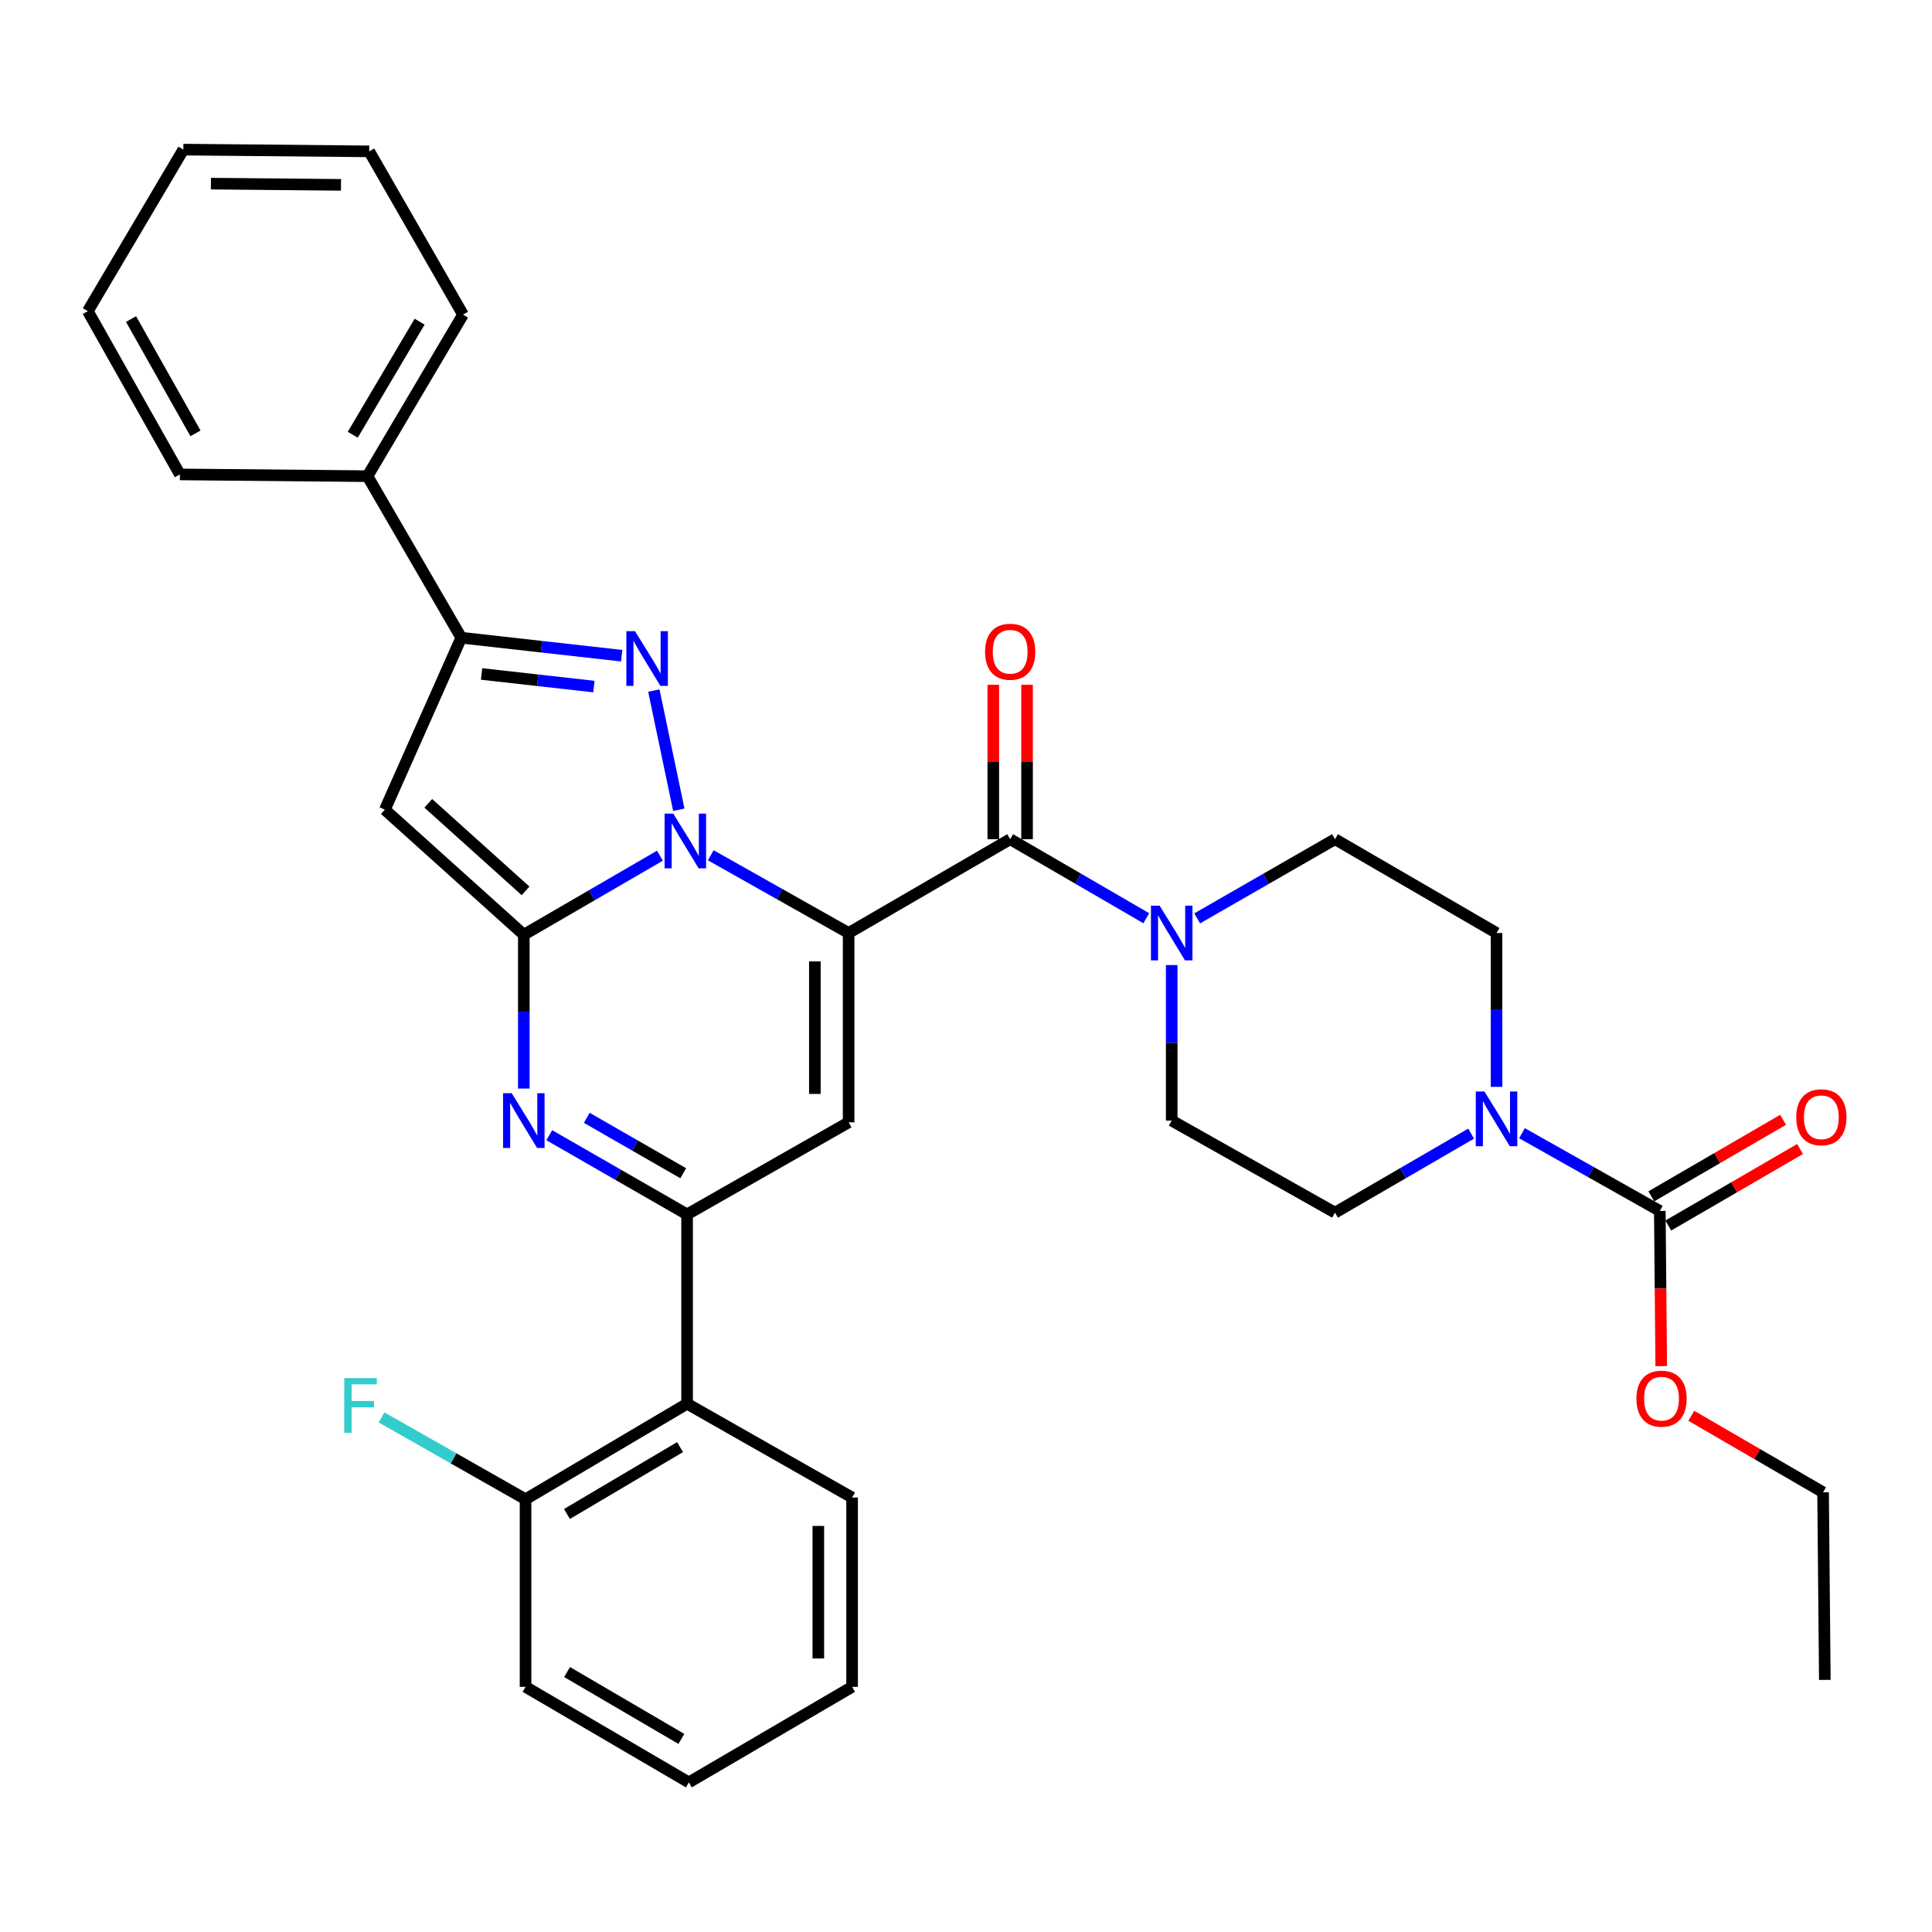 <?xml version='1.0' encoding='iso-8859-1'?>
<svg version='1.1' baseProfile='full'
              xmlns='http://www.w3.org/2000/svg'
                      xmlns:rdkit='http://www.rdkit.org/xml'
                      xmlns:xlink='http://www.w3.org/1999/xlink'
                  xml:space='preserve'
width='1000px' height='1000px' viewBox='0 0 1000 1000'>
<!-- END OF HEADER -->
<rect style='opacity:1.0;fill:#FFFFFF;stroke:none' width='1000' height='1000' x='0' y='0'> </rect>
<path class='bond-0' d='M 690.989,627.666 L 726.218,607.213' style='fill:none;fill-rule:evenodd;stroke:#000000;stroke-width:6px;stroke-linecap:butt;stroke-linejoin:miter;stroke-opacity:1' />
<path class='bond-0' d='M 726.218,607.213 L 761.448,586.759' style='fill:none;fill-rule:evenodd;stroke:#0000FF;stroke-width:6px;stroke-linecap:butt;stroke-linejoin:miter;stroke-opacity:1' />
<path class='bond-1' d='M 690.989,627.666 L 606.471,580.013' style='fill:none;fill-rule:evenodd;stroke:#000000;stroke-width:6px;stroke-linecap:butt;stroke-linejoin:miter;stroke-opacity:1' />
<path class='bond-2' d='M 522.865,434.366 L 558.089,454.823' style='fill:none;fill-rule:evenodd;stroke:#000000;stroke-width:6px;stroke-linecap:butt;stroke-linejoin:miter;stroke-opacity:1' />
<path class='bond-2' d='M 558.089,454.823 L 593.314,475.28' style='fill:none;fill-rule:evenodd;stroke:#0000FF;stroke-width:6px;stroke-linecap:butt;stroke-linejoin:miter;stroke-opacity:1' />
<path class='bond-3' d='M 531.603,434.366 L 531.603,394.409' style='fill:none;fill-rule:evenodd;stroke:#000000;stroke-width:6px;stroke-linecap:butt;stroke-linejoin:miter;stroke-opacity:1' />
<path class='bond-3' d='M 531.603,394.409 L 531.603,354.452' style='fill:none;fill-rule:evenodd;stroke:#FF0000;stroke-width:6px;stroke-linecap:butt;stroke-linejoin:miter;stroke-opacity:1' />
<path class='bond-3' d='M 514.127,434.366 L 514.127,394.409' style='fill:none;fill-rule:evenodd;stroke:#000000;stroke-width:6px;stroke-linecap:butt;stroke-linejoin:miter;stroke-opacity:1' />
<path class='bond-3' d='M 514.127,394.409 L 514.127,354.452' style='fill:none;fill-rule:evenodd;stroke:#FF0000;stroke-width:6px;stroke-linecap:butt;stroke-linejoin:miter;stroke-opacity:1' />
<path class='bond-4' d='M 522.865,434.366 L 439.249,482.922' style='fill:none;fill-rule:evenodd;stroke:#000000;stroke-width:6px;stroke-linecap:butt;stroke-linejoin:miter;stroke-opacity:1' />
<path class='bond-5' d='M 619.648,475.351 L 655.318,454.859' style='fill:none;fill-rule:evenodd;stroke:#0000FF;stroke-width:6px;stroke-linecap:butt;stroke-linejoin:miter;stroke-opacity:1' />
<path class='bond-5' d='M 655.318,454.859 L 690.989,434.366' style='fill:none;fill-rule:evenodd;stroke:#000000;stroke-width:6px;stroke-linecap:butt;stroke-linejoin:miter;stroke-opacity:1' />
<path class='bond-6' d='M 606.471,499.509 L 606.471,539.761' style='fill:none;fill-rule:evenodd;stroke:#0000FF;stroke-width:6px;stroke-linecap:butt;stroke-linejoin:miter;stroke-opacity:1' />
<path class='bond-6' d='M 606.471,539.761 L 606.471,580.013' style='fill:none;fill-rule:evenodd;stroke:#000000;stroke-width:6px;stroke-linecap:butt;stroke-linejoin:miter;stroke-opacity:1' />
<path class='bond-7' d='M 774.605,562.555 L 774.605,522.738' style='fill:none;fill-rule:evenodd;stroke:#0000FF;stroke-width:6px;stroke-linecap:butt;stroke-linejoin:miter;stroke-opacity:1' />
<path class='bond-7' d='M 774.605,522.738 L 774.605,482.922' style='fill:none;fill-rule:evenodd;stroke:#000000;stroke-width:6px;stroke-linecap:butt;stroke-linejoin:miter;stroke-opacity:1' />
<path class='bond-8' d='M 787.77,586.544 L 823.442,606.658' style='fill:none;fill-rule:evenodd;stroke:#0000FF;stroke-width:6px;stroke-linecap:butt;stroke-linejoin:miter;stroke-opacity:1' />
<path class='bond-8' d='M 823.442,606.658 L 859.113,626.773' style='fill:none;fill-rule:evenodd;stroke:#000000;stroke-width:6px;stroke-linecap:butt;stroke-linejoin:miter;stroke-opacity:1' />
<path class='bond-9' d='M 199.2,419.084 L 238.755,330.08' style='fill:none;fill-rule:evenodd;stroke:#000000;stroke-width:6px;stroke-linecap:butt;stroke-linejoin:miter;stroke-opacity:1' />
<path class='bond-10' d='M 199.2,419.084 L 271.125,483.815' style='fill:none;fill-rule:evenodd;stroke:#000000;stroke-width:6px;stroke-linecap:butt;stroke-linejoin:miter;stroke-opacity:1' />
<path class='bond-10' d='M 221.679,415.803 L 272.027,461.115' style='fill:none;fill-rule:evenodd;stroke:#000000;stroke-width:6px;stroke-linecap:butt;stroke-linejoin:miter;stroke-opacity:1' />
<path class='bond-11' d='M 238.755,330.08 L 190.209,246.464' style='fill:none;fill-rule:evenodd;stroke:#000000;stroke-width:6px;stroke-linecap:butt;stroke-linejoin:miter;stroke-opacity:1' />
<path class='bond-12' d='M 238.755,330.08 L 280.274,334.735' style='fill:none;fill-rule:evenodd;stroke:#000000;stroke-width:6px;stroke-linecap:butt;stroke-linejoin:miter;stroke-opacity:1' />
<path class='bond-12' d='M 280.274,334.735 L 321.793,339.391' style='fill:none;fill-rule:evenodd;stroke:#0000FF;stroke-width:6px;stroke-linecap:butt;stroke-linejoin:miter;stroke-opacity:1' />
<path class='bond-12' d='M 249.263,348.844 L 278.327,352.103' style='fill:none;fill-rule:evenodd;stroke:#000000;stroke-width:6px;stroke-linecap:butt;stroke-linejoin:miter;stroke-opacity:1' />
<path class='bond-12' d='M 278.327,352.103 L 307.39,355.362' style='fill:none;fill-rule:evenodd;stroke:#0000FF;stroke-width:6px;stroke-linecap:butt;stroke-linejoin:miter;stroke-opacity:1' />
<path class='bond-13' d='M 338.425,357.438 L 351.348,419.121' style='fill:none;fill-rule:evenodd;stroke:#0000FF;stroke-width:6px;stroke-linecap:butt;stroke-linejoin:miter;stroke-opacity:1' />
<path class='bond-14' d='M 271.125,483.815 L 306.35,463.362' style='fill:none;fill-rule:evenodd;stroke:#000000;stroke-width:6px;stroke-linecap:butt;stroke-linejoin:miter;stroke-opacity:1' />
<path class='bond-14' d='M 306.35,463.362 L 341.574,442.908' style='fill:none;fill-rule:evenodd;stroke:#0000FF;stroke-width:6px;stroke-linecap:butt;stroke-linejoin:miter;stroke-opacity:1' />
<path class='bond-15' d='M 271.125,483.815 L 271.125,523.632' style='fill:none;fill-rule:evenodd;stroke:#000000;stroke-width:6px;stroke-linecap:butt;stroke-linejoin:miter;stroke-opacity:1' />
<path class='bond-15' d='M 271.125,523.632 L 271.125,563.448' style='fill:none;fill-rule:evenodd;stroke:#0000FF;stroke-width:6px;stroke-linecap:butt;stroke-linejoin:miter;stroke-opacity:1' />
<path class='bond-16' d='M 367.897,442.692 L 403.573,462.807' style='fill:none;fill-rule:evenodd;stroke:#0000FF;stroke-width:6px;stroke-linecap:butt;stroke-linejoin:miter;stroke-opacity:1' />
<path class='bond-16' d='M 403.573,462.807 L 439.249,482.922' style='fill:none;fill-rule:evenodd;stroke:#000000;stroke-width:6px;stroke-linecap:butt;stroke-linejoin:miter;stroke-opacity:1' />
<path class='bond-17' d='M 439.249,482.922 L 439.249,580.916' style='fill:none;fill-rule:evenodd;stroke:#000000;stroke-width:6px;stroke-linecap:butt;stroke-linejoin:miter;stroke-opacity:1' />
<path class='bond-17' d='M 421.773,497.621 L 421.773,566.217' style='fill:none;fill-rule:evenodd;stroke:#000000;stroke-width:6px;stroke-linecap:butt;stroke-linejoin:miter;stroke-opacity:1' />
<path class='bond-18' d='M 439.249,580.916 L 355.634,628.569' style='fill:none;fill-rule:evenodd;stroke:#000000;stroke-width:6px;stroke-linecap:butt;stroke-linejoin:miter;stroke-opacity:1' />
<path class='bond-19' d='M 355.634,628.569 L 355.634,726.564' style='fill:none;fill-rule:evenodd;stroke:#000000;stroke-width:6px;stroke-linecap:butt;stroke-linejoin:miter;stroke-opacity:1' />
<path class='bond-20' d='M 355.634,628.569 L 319.968,608.077' style='fill:none;fill-rule:evenodd;stroke:#000000;stroke-width:6px;stroke-linecap:butt;stroke-linejoin:miter;stroke-opacity:1' />
<path class='bond-20' d='M 319.968,608.077 L 284.302,587.584' style='fill:none;fill-rule:evenodd;stroke:#0000FF;stroke-width:6px;stroke-linecap:butt;stroke-linejoin:miter;stroke-opacity:1' />
<path class='bond-20' d='M 353.641,607.268 L 328.674,592.923' style='fill:none;fill-rule:evenodd;stroke:#000000;stroke-width:6px;stroke-linecap:butt;stroke-linejoin:miter;stroke-opacity:1' />
<path class='bond-20' d='M 328.674,592.923 L 303.708,578.579' style='fill:none;fill-rule:evenodd;stroke:#0000FF;stroke-width:6px;stroke-linecap:butt;stroke-linejoin:miter;stroke-opacity:1' />
<path class='bond-21' d='M 272.018,873.114 L 356.537,922.563' style='fill:none;fill-rule:evenodd;stroke:#000000;stroke-width:6px;stroke-linecap:butt;stroke-linejoin:miter;stroke-opacity:1' />
<path class='bond-21' d='M 293.522,865.447 L 352.685,900.061' style='fill:none;fill-rule:evenodd;stroke:#000000;stroke-width:6px;stroke-linecap:butt;stroke-linejoin:miter;stroke-opacity:1' />
<path class='bond-22' d='M 272.018,873.114 L 272.018,776.013' style='fill:none;fill-rule:evenodd;stroke:#000000;stroke-width:6px;stroke-linecap:butt;stroke-linejoin:miter;stroke-opacity:1' />
<path class='bond-23' d='M 356.537,922.563 L 441.046,873.114' style='fill:none;fill-rule:evenodd;stroke:#000000;stroke-width:6px;stroke-linecap:butt;stroke-linejoin:miter;stroke-opacity:1' />
<path class='bond-24' d='M 441.046,873.114 L 441.046,775.119' style='fill:none;fill-rule:evenodd;stroke:#000000;stroke-width:6px;stroke-linecap:butt;stroke-linejoin:miter;stroke-opacity:1' />
<path class='bond-24' d='M 423.569,858.415 L 423.569,789.819' style='fill:none;fill-rule:evenodd;stroke:#000000;stroke-width:6px;stroke-linecap:butt;stroke-linejoin:miter;stroke-opacity:1' />
<path class='bond-25' d='M 441.046,775.119 L 355.634,726.564' style='fill:none;fill-rule:evenodd;stroke:#000000;stroke-width:6px;stroke-linecap:butt;stroke-linejoin:miter;stroke-opacity:1' />
<path class='bond-26' d='M 190.209,246.464 L 239.658,162.849' style='fill:none;fill-rule:evenodd;stroke:#000000;stroke-width:6px;stroke-linecap:butt;stroke-linejoin:miter;stroke-opacity:1' />
<path class='bond-26' d='M 182.583,225.026 L 217.197,166.495' style='fill:none;fill-rule:evenodd;stroke:#000000;stroke-width:6px;stroke-linecap:butt;stroke-linejoin:miter;stroke-opacity:1' />
<path class='bond-27' d='M 190.209,246.464 L 93.107,245.561' style='fill:none;fill-rule:evenodd;stroke:#000000;stroke-width:6px;stroke-linecap:butt;stroke-linejoin:miter;stroke-opacity:1' />
<path class='bond-28' d='M 239.658,162.849 L 191.102,78.34' style='fill:none;fill-rule:evenodd;stroke:#000000;stroke-width:6px;stroke-linecap:butt;stroke-linejoin:miter;stroke-opacity:1' />
<path class='bond-29' d='M 93.107,245.561 L 45.455,161.052' style='fill:none;fill-rule:evenodd;stroke:#000000;stroke-width:6px;stroke-linecap:butt;stroke-linejoin:miter;stroke-opacity:1' />
<path class='bond-29' d='M 101.182,224.301 L 67.826,165.145' style='fill:none;fill-rule:evenodd;stroke:#000000;stroke-width:6px;stroke-linecap:butt;stroke-linejoin:miter;stroke-opacity:1' />
<path class='bond-30' d='M 191.102,78.34 L 94.903,77.437' style='fill:none;fill-rule:evenodd;stroke:#000000;stroke-width:6px;stroke-linecap:butt;stroke-linejoin:miter;stroke-opacity:1' />
<path class='bond-30' d='M 176.508,95.68 L 109.169,95.048' style='fill:none;fill-rule:evenodd;stroke:#000000;stroke-width:6px;stroke-linecap:butt;stroke-linejoin:miter;stroke-opacity:1' />
<path class='bond-31' d='M 45.455,161.052 L 94.903,77.437' style='fill:none;fill-rule:evenodd;stroke:#000000;stroke-width:6px;stroke-linecap:butt;stroke-linejoin:miter;stroke-opacity:1' />
<path class='bond-32' d='M 355.634,726.564 L 272.018,776.013' style='fill:none;fill-rule:evenodd;stroke:#000000;stroke-width:6px;stroke-linecap:butt;stroke-linejoin:miter;stroke-opacity:1' />
<path class='bond-32' d='M 351.988,749.024 L 293.457,783.638' style='fill:none;fill-rule:evenodd;stroke:#000000;stroke-width:6px;stroke-linecap:butt;stroke-linejoin:miter;stroke-opacity:1' />
<path class='bond-33' d='M 272.018,776.013 L 234.751,754.831' style='fill:none;fill-rule:evenodd;stroke:#000000;stroke-width:6px;stroke-linecap:butt;stroke-linejoin:miter;stroke-opacity:1' />
<path class='bond-33' d='M 234.751,754.831 L 197.483,733.649' style='fill:none;fill-rule:evenodd;stroke:#33CCCC;stroke-width:6px;stroke-linecap:butt;stroke-linejoin:miter;stroke-opacity:1' />
<path class='bond-34' d='M 774.605,482.922 L 690.989,434.366' style='fill:none;fill-rule:evenodd;stroke:#000000;stroke-width:6px;stroke-linecap:butt;stroke-linejoin:miter;stroke-opacity:1' />
<path class='bond-35' d='M 859.113,626.773 L 859.483,666.945' style='fill:none;fill-rule:evenodd;stroke:#000000;stroke-width:6px;stroke-linecap:butt;stroke-linejoin:miter;stroke-opacity:1' />
<path class='bond-35' d='M 859.483,666.945 L 859.853,707.117' style='fill:none;fill-rule:evenodd;stroke:#FF0000;stroke-width:6px;stroke-linecap:butt;stroke-linejoin:miter;stroke-opacity:1' />
<path class='bond-36' d='M 863.502,634.329 L 897.601,614.528' style='fill:none;fill-rule:evenodd;stroke:#000000;stroke-width:6px;stroke-linecap:butt;stroke-linejoin:miter;stroke-opacity:1' />
<path class='bond-36' d='M 897.601,614.528 L 931.7,594.727' style='fill:none;fill-rule:evenodd;stroke:#FF0000;stroke-width:6px;stroke-linecap:butt;stroke-linejoin:miter;stroke-opacity:1' />
<path class='bond-36' d='M 854.725,619.216 L 888.824,599.415' style='fill:none;fill-rule:evenodd;stroke:#000000;stroke-width:6px;stroke-linecap:butt;stroke-linejoin:miter;stroke-opacity:1' />
<path class='bond-36' d='M 888.824,599.415 L 922.924,579.613' style='fill:none;fill-rule:evenodd;stroke:#FF0000;stroke-width:6px;stroke-linecap:butt;stroke-linejoin:miter;stroke-opacity:1' />
<path class='bond-37' d='M 875.424,732.818 L 909.523,752.619' style='fill:none;fill-rule:evenodd;stroke:#FF0000;stroke-width:6px;stroke-linecap:butt;stroke-linejoin:miter;stroke-opacity:1' />
<path class='bond-37' d='M 909.523,752.619 L 943.622,772.42' style='fill:none;fill-rule:evenodd;stroke:#000000;stroke-width:6px;stroke-linecap:butt;stroke-linejoin:miter;stroke-opacity:1' />
<path class='bond-38' d='M 943.622,772.42 L 944.525,869.512' style='fill:none;fill-rule:evenodd;stroke:#000000;stroke-width:6px;stroke-linecap:butt;stroke-linejoin:miter;stroke-opacity:1' />
<path  class='atom-2' d='M 600.211 468.762
L 609.491 483.762
Q 610.411 485.242, 611.891 487.922
Q 613.371 490.602, 613.451 490.762
L 613.451 468.762
L 617.211 468.762
L 617.211 497.082
L 613.331 497.082
L 603.371 480.682
Q 602.211 478.762, 600.971 476.562
Q 599.771 474.362, 599.411 473.682
L 599.411 497.082
L 595.731 497.082
L 595.731 468.762
L 600.211 468.762
' fill='#0000FF'/>
<path  class='atom-3' d='M 509.865 337.344
Q 509.865 330.544, 513.225 326.744
Q 516.585 322.944, 522.865 322.944
Q 529.145 322.944, 532.505 326.744
Q 535.865 330.544, 535.865 337.344
Q 535.865 344.224, 532.465 348.144
Q 529.065 352.024, 522.865 352.024
Q 516.625 352.024, 513.225 348.144
Q 509.865 344.264, 509.865 337.344
M 522.865 348.824
Q 527.185 348.824, 529.505 345.944
Q 531.865 343.024, 531.865 337.344
Q 531.865 331.784, 529.505 328.984
Q 527.185 326.144, 522.865 326.144
Q 518.545 326.144, 516.185 328.944
Q 513.865 331.744, 513.865 337.344
Q 513.865 343.064, 516.185 345.944
Q 518.545 348.824, 522.865 348.824
' fill='#FF0000'/>
<path  class='atom-4' d='M 768.345 564.96
L 777.625 579.96
Q 778.545 581.44, 780.025 584.12
Q 781.505 586.8, 781.585 586.96
L 781.585 564.96
L 785.345 564.96
L 785.345 593.28
L 781.465 593.28
L 771.505 576.88
Q 770.345 574.96, 769.105 572.76
Q 767.905 570.56, 767.545 569.88
L 767.545 593.28
L 763.865 593.28
L 763.865 564.96
L 768.345 564.96
' fill='#0000FF'/>
<path  class='atom-7' d='M 328.693 326.706
L 337.973 341.706
Q 338.893 343.186, 340.373 345.866
Q 341.853 348.546, 341.933 348.706
L 341.933 326.706
L 345.693 326.706
L 345.693 355.026
L 341.813 355.026
L 331.853 338.626
Q 330.693 336.706, 329.453 334.506
Q 328.253 332.306, 327.893 331.626
L 327.893 355.026
L 324.213 355.026
L 324.213 326.706
L 328.693 326.706
' fill='#0000FF'/>
<path  class='atom-9' d='M 348.471 421.109
L 357.751 436.109
Q 358.671 437.589, 360.151 440.269
Q 361.631 442.949, 361.711 443.109
L 361.711 421.109
L 365.471 421.109
L 365.471 449.429
L 361.591 449.429
L 351.631 433.029
Q 350.471 431.109, 349.231 428.909
Q 348.031 426.709, 347.671 426.029
L 347.671 449.429
L 343.991 449.429
L 343.991 421.109
L 348.471 421.109
' fill='#0000FF'/>
<path  class='atom-13' d='M 264.865 565.853
L 274.145 580.853
Q 275.065 582.333, 276.545 585.013
Q 278.025 587.693, 278.105 587.853
L 278.105 565.853
L 281.865 565.853
L 281.865 594.173
L 277.985 594.173
L 268.025 577.773
Q 266.865 575.853, 265.625 573.653
Q 264.425 571.453, 264.065 570.773
L 264.065 594.173
L 260.385 594.173
L 260.385 565.853
L 264.865 565.853
' fill='#0000FF'/>
<path  class='atom-26' d='M 178.187 713.307
L 195.027 713.307
L 195.027 716.547
L 181.987 716.547
L 181.987 725.147
L 193.587 725.147
L 193.587 728.427
L 181.987 728.427
L 181.987 741.627
L 178.187 741.627
L 178.187 713.307
' fill='#33CCCC'/>
<path  class='atom-31' d='M 847.007 723.945
Q 847.007 717.145, 850.367 713.345
Q 853.727 709.545, 860.007 709.545
Q 866.287 709.545, 869.647 713.345
Q 873.007 717.145, 873.007 723.945
Q 873.007 730.825, 869.607 734.745
Q 866.207 738.625, 860.007 738.625
Q 853.767 738.625, 850.367 734.745
Q 847.007 730.865, 847.007 723.945
M 860.007 735.425
Q 864.327 735.425, 866.647 732.545
Q 869.007 729.625, 869.007 723.945
Q 869.007 718.385, 866.647 715.585
Q 864.327 712.745, 860.007 712.745
Q 855.687 712.745, 853.327 715.545
Q 851.007 718.345, 851.007 723.945
Q 851.007 729.665, 853.327 732.545
Q 855.687 735.425, 860.007 735.425
' fill='#FF0000'/>
<path  class='atom-32' d='M 929.729 578.297
Q 929.729 571.497, 933.089 567.697
Q 936.449 563.897, 942.729 563.897
Q 949.009 563.897, 952.369 567.697
Q 955.729 571.497, 955.729 578.297
Q 955.729 585.177, 952.329 589.097
Q 948.929 592.977, 942.729 592.977
Q 936.489 592.977, 933.089 589.097
Q 929.729 585.217, 929.729 578.297
M 942.729 589.777
Q 947.049 589.777, 949.369 586.897
Q 951.729 583.977, 951.729 578.297
Q 951.729 572.737, 949.369 569.937
Q 947.049 567.097, 942.729 567.097
Q 938.409 567.097, 936.049 569.897
Q 933.729 572.697, 933.729 578.297
Q 933.729 584.017, 936.049 586.897
Q 938.409 589.777, 942.729 589.777
' fill='#FF0000'/>
</svg>
